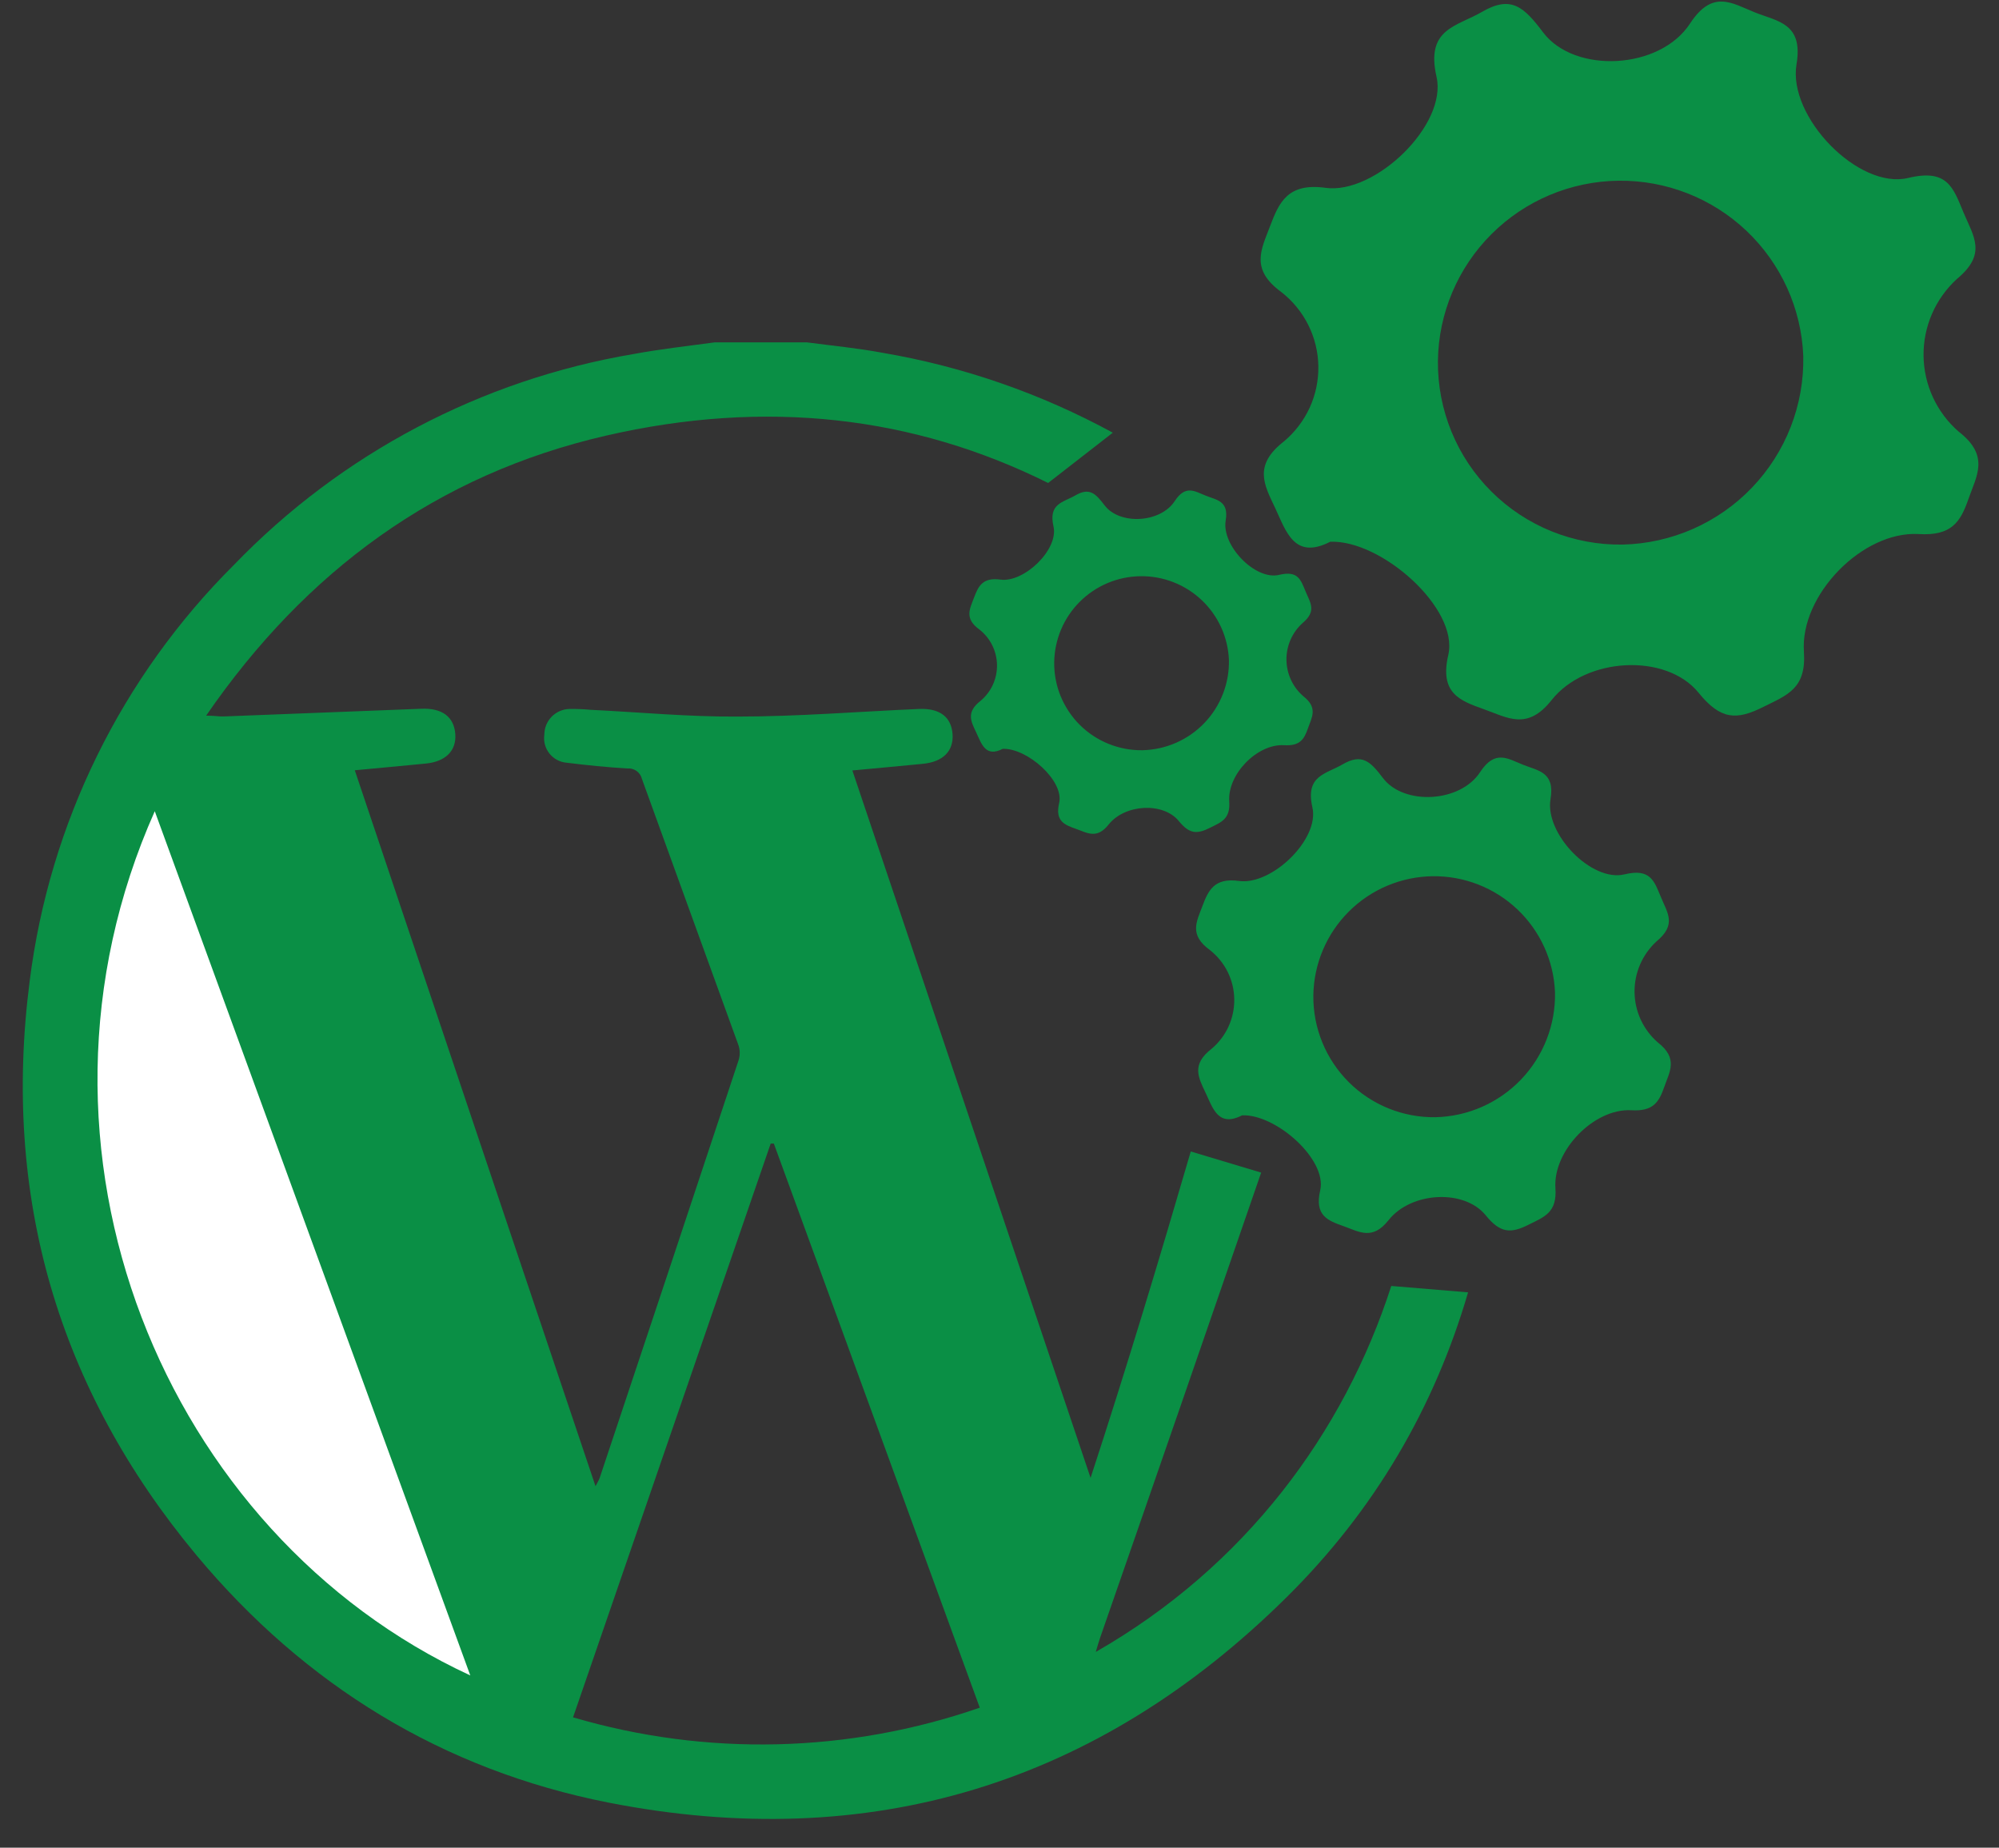 <svg width="66" height="61" viewBox="0 0 66 61" fill="none" xmlns="http://www.w3.org/2000/svg">
<rect x="0" y="0" width="66" height="61" fill="#333333" stroke="none"/>
<path d="M26.641 11.303C27.472 11.413 28.307 11.492 29.131 11.646C31.812 12.102 34.381 12.999 36.741 14.285L34.606 15.945C30.157 13.733 25.288 13.167 20.002 14.384C14.425 15.668 10.096 18.849 6.806 23.626C7.081 23.626 7.236 23.66 7.39 23.653L13.915 23.399C14.602 23.372 14.987 23.668 15.032 24.227C15.076 24.787 14.709 25.147 14.05 25.209C13.284 25.285 12.518 25.354 11.714 25.43C14.366 33.329 17.003 41.157 19.662 49.066C19.727 48.936 19.772 48.87 19.796 48.802C21.333 44.202 22.862 39.603 24.384 35.008C24.436 34.847 24.436 34.674 24.384 34.514C23.323 31.577 22.252 28.647 21.194 25.714C21.168 25.608 21.105 25.515 21.016 25.452C20.927 25.389 20.818 25.36 20.709 25.371C20.043 25.33 19.381 25.264 18.721 25.182C18.609 25.174 18.5 25.144 18.401 25.092C18.301 25.04 18.213 24.967 18.143 24.88C18.073 24.793 18.021 24.692 17.992 24.584C17.962 24.476 17.956 24.362 17.972 24.251C17.973 24.031 18.059 23.821 18.212 23.663C18.365 23.506 18.574 23.413 18.793 23.406C19.031 23.403 19.268 23.412 19.504 23.434C21.122 23.513 22.736 23.668 24.35 23.657C26.349 23.657 28.345 23.492 30.34 23.406C31.027 23.375 31.408 23.671 31.45 24.234C31.491 24.797 31.133 25.152 30.47 25.217C29.708 25.292 28.945 25.361 28.142 25.436C30.773 33.253 33.39 41.019 36.007 48.791C37.188 45.186 38.267 41.605 39.315 38.015L41.639 38.713C39.874 43.833 38.104 48.952 36.323 54.066C36.275 54.204 36.234 54.352 36.179 54.537C41.109 51.715 44.37 47.311 45.935 42.455L48.471 42.666C47.36 46.466 45.392 49.85 42.481 52.73C36.234 58.913 28.719 61.204 20.088 59.511C14.614 58.432 10.066 55.633 6.494 51.353C1.902 45.841 0.064 39.48 0.981 32.381C1.636 27.177 4.012 22.342 7.73 18.643C11.27 14.975 15.893 12.537 20.919 11.688C21.805 11.523 22.701 11.426 23.594 11.303H26.641ZM18.92 56.697C23.321 57.992 28.015 57.88 32.349 56.378C30.065 50.124 27.809 43.938 25.549 37.753H25.446C23.275 44.054 21.1 50.369 18.92 56.697Z" fill="#0A8F45"/>
<path d="M5.11 26.782C0.133 37.952 5.453 50.656 15.527 55.313C12.055 45.8 8.599 36.334 5.11 26.782Z" fill="white"/>
<path d="M41.01 36.822C40.22 37.227 40.044 36.585 39.804 36.077C39.564 35.568 39.33 35.149 40 34.627C40.24 34.426 40.432 34.175 40.562 33.89C40.692 33.605 40.756 33.295 40.751 32.983C40.746 32.67 40.671 32.362 40.531 32.082C40.392 31.802 40.191 31.557 39.945 31.364C39.258 30.863 39.502 30.437 39.698 29.918C39.893 29.4 40.086 28.97 40.907 29.084C41.985 29.235 43.572 27.71 43.331 26.655C43.091 25.601 43.771 25.56 44.324 25.237C44.966 24.863 45.244 25.134 45.663 25.69C46.35 26.594 48.209 26.504 48.868 25.491C49.362 24.736 49.785 25.048 50.283 25.247C50.781 25.447 51.344 25.484 51.193 26.381C50.997 27.531 52.55 29.128 53.632 28.867C54.49 28.661 54.614 29.08 54.837 29.616C55.06 30.152 55.359 30.526 54.693 31.079C54.461 31.292 54.276 31.551 54.151 31.84C54.026 32.129 53.963 32.441 53.967 32.756C53.971 33.071 54.041 33.381 54.173 33.667C54.306 33.953 54.497 34.207 54.734 34.414C55.421 34.947 55.122 35.383 54.947 35.888C54.772 36.392 54.576 36.698 53.858 36.654C52.636 36.585 51.269 37.983 51.355 39.226C51.41 40.033 50.994 40.17 50.472 40.431C49.885 40.727 49.538 40.72 49.053 40.122C48.346 39.25 46.587 39.339 45.842 40.287C45.313 40.954 44.884 40.669 44.365 40.483C43.847 40.298 43.393 40.14 43.589 39.295C43.822 38.278 42.119 36.774 41.01 36.822ZM43.362 32.872C43.357 33.402 43.458 33.927 43.659 34.417C43.86 34.907 44.157 35.352 44.532 35.726C44.907 36.1 45.354 36.395 45.845 36.594C46.336 36.792 46.861 36.891 47.391 36.884C48.461 36.86 49.478 36.413 50.219 35.64C50.959 34.867 51.363 33.832 51.341 32.762C51.3 31.723 50.855 30.74 50.1 30.024C49.346 29.308 48.342 28.915 47.301 28.928C46.261 28.942 45.267 29.361 44.532 30.096C43.796 30.831 43.376 31.825 43.362 32.865V32.872Z" fill="#0A8F45"/>
<path d="M43.918 17.886C42.724 18.498 42.459 17.528 42.096 16.76C41.732 15.993 41.379 15.36 42.392 14.572C42.754 14.268 43.044 13.888 43.241 13.459C43.438 13.029 43.535 12.561 43.527 12.088C43.52 11.616 43.406 11.152 43.195 10.729C42.984 10.306 42.681 9.936 42.309 9.645C41.27 8.888 41.639 8.245 41.935 7.462C42.231 6.678 42.521 6.03 43.763 6.201C45.393 6.43 47.792 4.127 47.429 2.535C47.065 0.943 48.093 0.88 48.929 0.393C49.9 -0.172 50.321 0.237 50.955 1.078C51.993 2.441 54.802 2.307 55.799 0.777C56.547 -0.364 57.186 0.108 57.939 0.409C58.692 0.709 59.543 0.766 59.315 2.12C59.019 3.857 61.366 6.269 63.002 5.875C64.3 5.563 64.487 6.196 64.824 7.005C65.162 7.814 65.614 8.38 64.606 9.214C64.255 9.536 63.976 9.927 63.787 10.363C63.598 10.8 63.503 11.271 63.509 11.746C63.515 12.222 63.621 12.69 63.821 13.122C64.021 13.553 64.31 13.938 64.669 14.25C65.707 15.054 65.255 15.713 64.991 16.475C64.726 17.237 64.43 17.699 63.344 17.631C61.496 17.528 59.429 19.639 59.559 21.516C59.642 22.735 59.014 22.942 58.224 23.336C57.336 23.782 56.812 23.772 56.08 22.869C55.01 21.552 52.351 21.687 51.224 23.118C50.425 24.125 49.776 23.694 48.992 23.414C48.208 23.134 47.522 22.895 47.818 21.62C48.171 20.084 45.596 17.813 43.918 17.886ZM47.475 11.922C47.468 12.721 47.62 13.515 47.924 14.255C48.227 14.995 48.676 15.667 49.244 16.231C49.811 16.796 50.486 17.241 51.228 17.541C51.971 17.841 52.766 17.99 53.566 17.979C55.184 17.944 56.722 17.268 57.842 16.101C58.961 14.934 59.572 13.371 59.538 11.756C59.477 10.186 58.803 8.703 57.663 7.621C56.522 6.54 55.004 5.946 53.431 5.966C51.858 5.987 50.356 6.619 49.243 7.73C48.131 8.84 47.496 10.341 47.475 11.911V11.922Z" fill="#0A8F45"/>
<path d="M33.105 24.723C32.533 25.016 32.407 24.552 32.233 24.185C32.059 23.818 31.89 23.515 32.374 23.138C32.548 22.993 32.687 22.811 32.781 22.606C32.875 22.4 32.921 22.176 32.918 21.951C32.914 21.725 32.859 21.503 32.759 21.3C32.658 21.098 32.513 20.921 32.335 20.782C31.838 20.42 32.014 20.112 32.156 19.738C32.297 19.363 32.436 19.053 33.03 19.135C33.81 19.244 34.957 18.143 34.783 17.381C34.609 16.62 35.101 16.59 35.501 16.357C35.965 16.087 36.167 16.283 36.47 16.684C36.966 17.337 38.31 17.272 38.787 16.541C39.144 15.995 39.45 16.221 39.81 16.364C40.17 16.508 40.577 16.536 40.468 17.183C40.327 18.014 41.449 19.167 42.231 18.979C42.852 18.83 42.942 19.133 43.103 19.519C43.264 19.906 43.481 20.177 42.999 20.576C42.831 20.73 42.697 20.917 42.607 21.125C42.517 21.334 42.471 21.559 42.474 21.787C42.477 22.014 42.528 22.238 42.623 22.445C42.719 22.651 42.857 22.835 43.029 22.984C43.525 23.369 43.309 23.684 43.183 24.048C43.056 24.413 42.914 24.634 42.395 24.602C41.511 24.552 40.523 25.561 40.585 26.459C40.625 27.042 40.324 27.141 39.947 27.33C39.522 27.543 39.271 27.538 38.921 27.107C38.409 26.477 37.138 26.541 36.599 27.226C36.216 27.707 35.906 27.501 35.531 27.367C35.156 27.233 34.828 27.119 34.97 26.509C35.139 25.775 33.907 24.688 33.105 24.723ZM34.806 21.871C34.802 22.253 34.875 22.633 35.02 22.987C35.166 23.34 35.38 23.662 35.651 23.932C35.923 24.202 36.246 24.415 36.601 24.558C36.956 24.702 37.336 24.773 37.719 24.768C38.493 24.751 39.228 24.428 39.764 23.87C40.299 23.312 40.591 22.564 40.575 21.791C40.545 21.041 40.224 20.331 39.678 19.814C39.132 19.297 38.406 19.013 37.654 19.023C36.902 19.032 36.183 19.335 35.651 19.866C35.119 20.397 34.816 21.115 34.806 21.866V21.871Z" fill="#0A8F45"/>
</svg>
